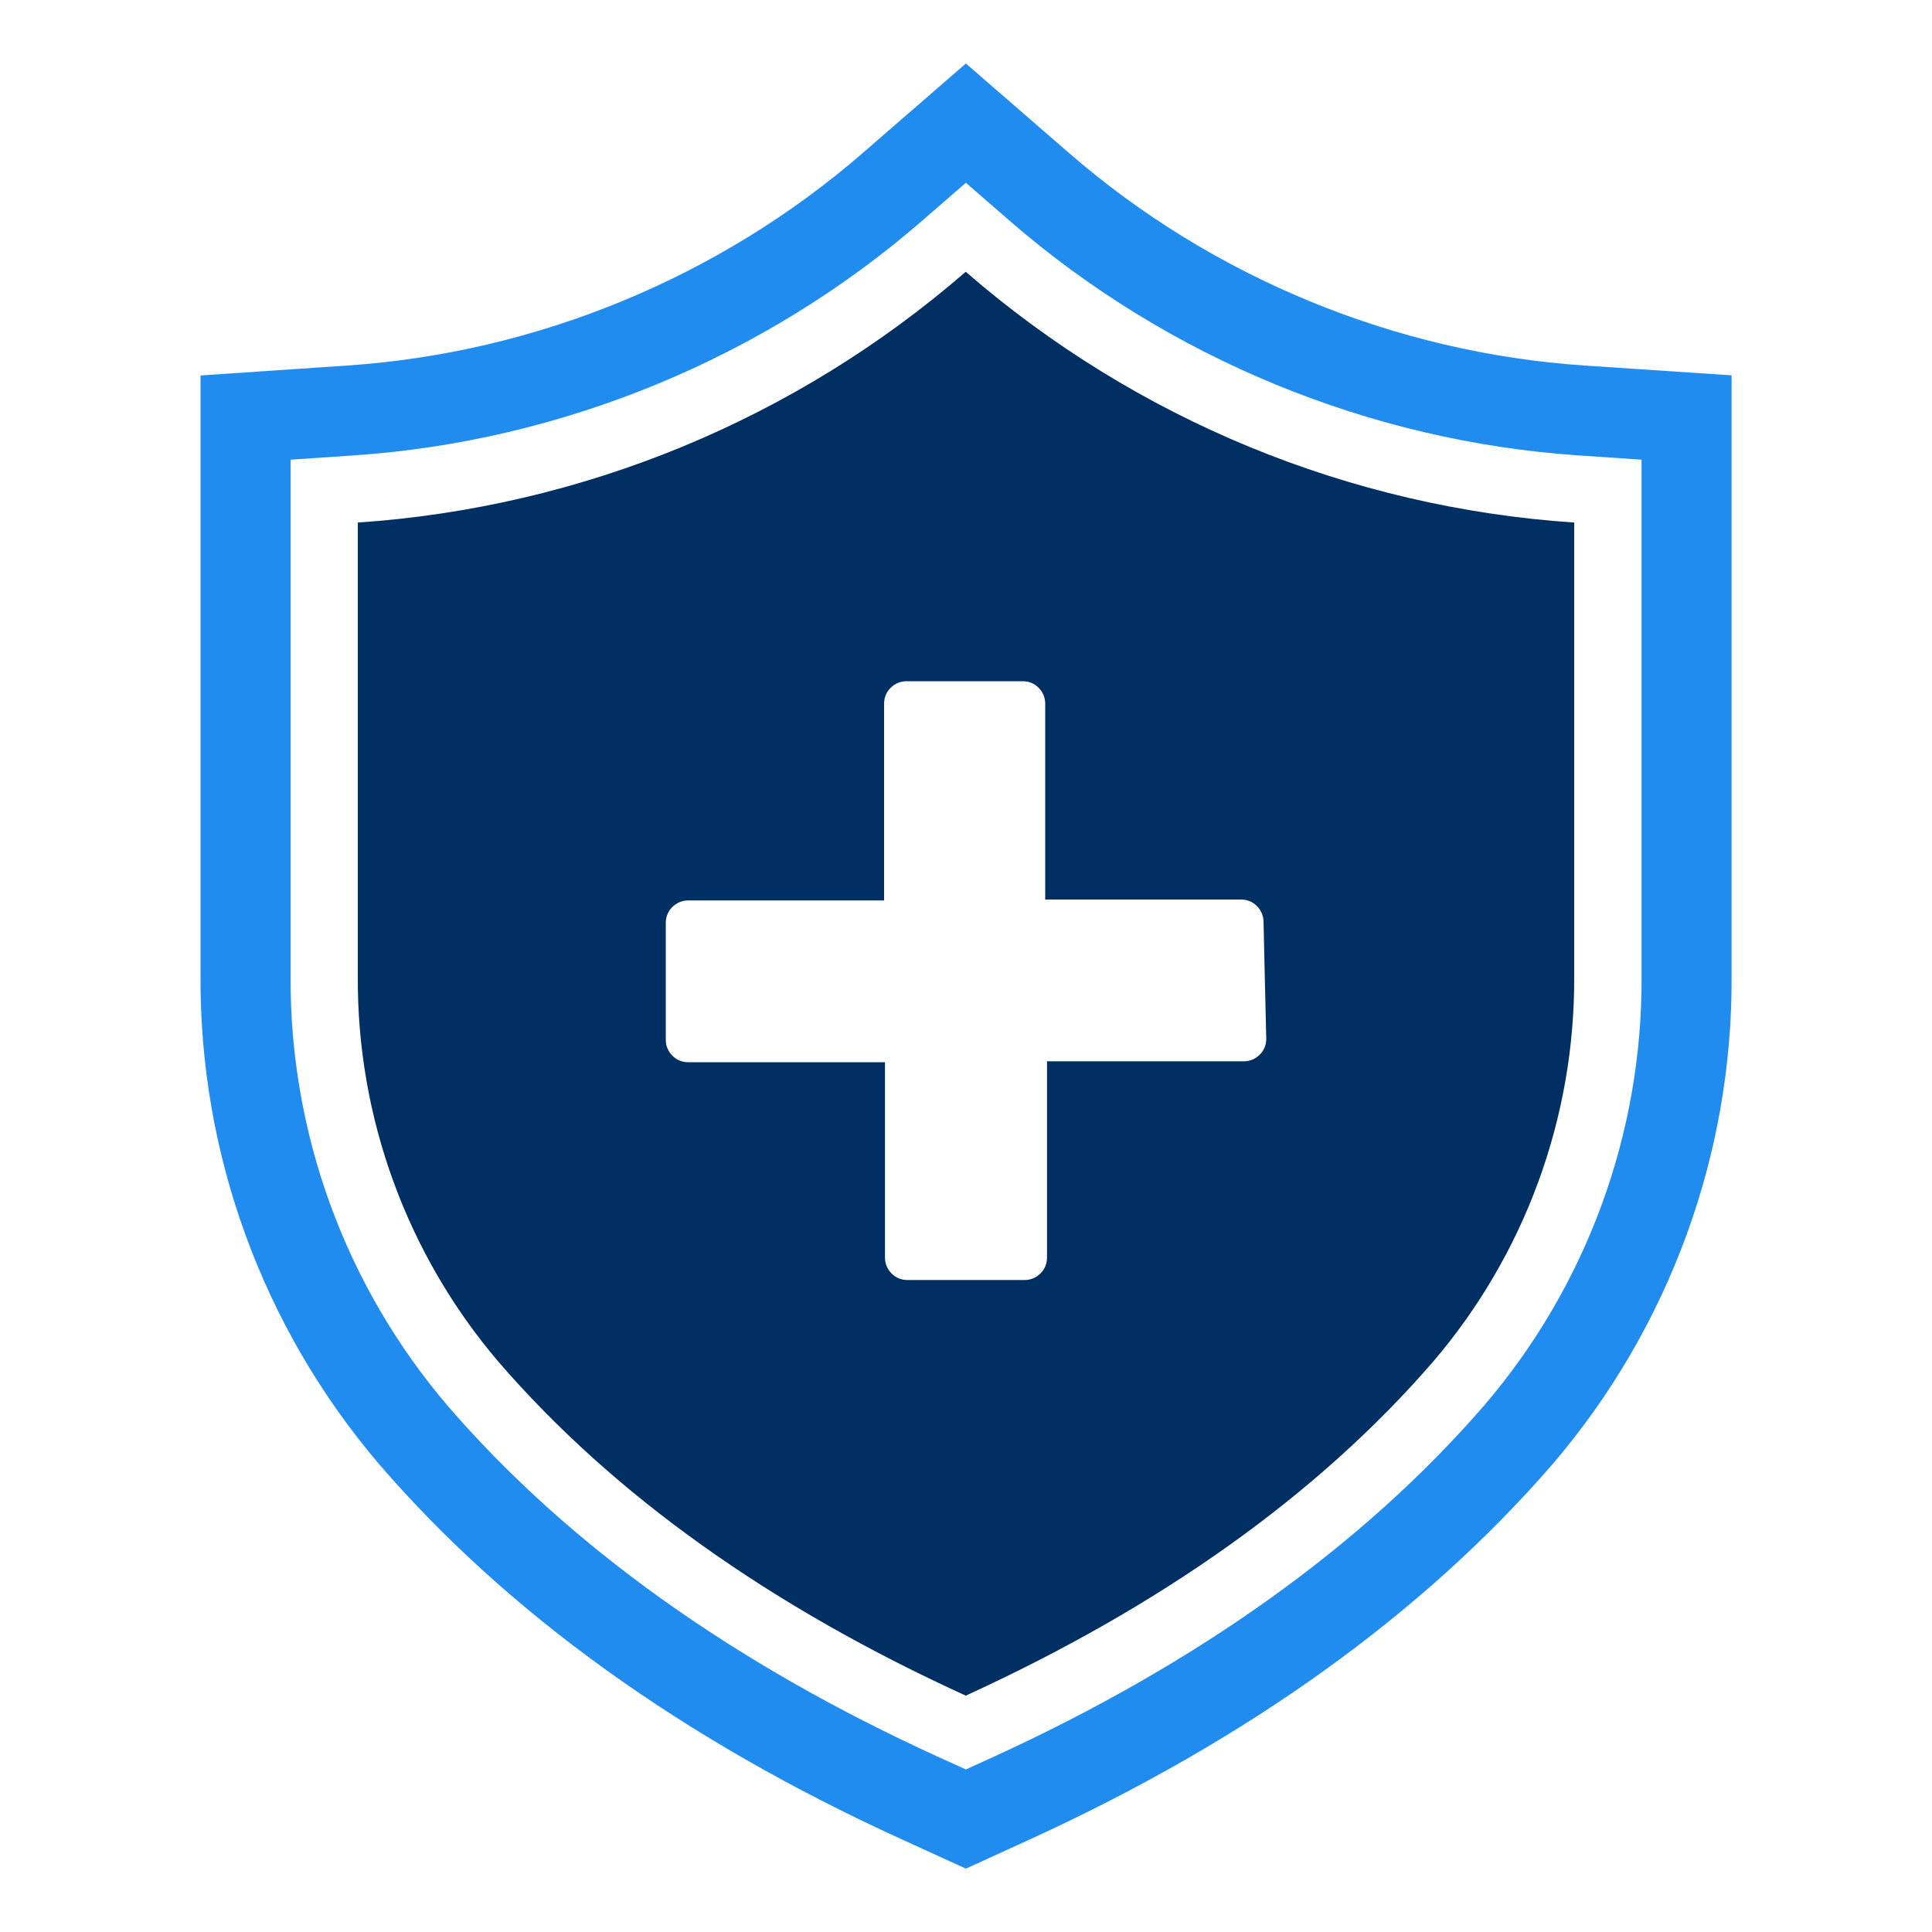 <?xml version="1.0" encoding="UTF-8"?>
<svg xmlns="http://www.w3.org/2000/svg" xmlns:xlink="http://www.w3.org/1999/xlink" id="Layer_1" viewBox="0 0 150 150">
  <defs>
    <style>.cls-1{clip-path:url(#clippath);}.cls-2{fill:none;}.cls-2,.cls-3,.cls-4{stroke-width:0px;}.cls-3{fill:#208cf0;}.cls-4{fill:#003063;}</style>
    <clipPath id="clippath">
      <rect class="cls-2" width="150" height="150"></rect>
    </clipPath>
  </defs>
  <g class="cls-1">
    <path class="cls-4" d="m74.98,21.1c-13.2,11.45-29.77,18.29-47.2,19.47v35.17c-.08,10.99,3.8,21.64,10.93,30,8.95,10.36,21.14,19,36.27,25.91,15.1-6.91,27.29-15.54,36.27-25.91,7.14-8.34,11.03-18.97,10.97-29.95v-35.22c-17.45-1.17-34.03-8-47.24-19.47h0Zm23.33,59.57c0,.46-.18.9-.51,1.22-.32.32-.76.51-1.22.51h-15.29v15.25c0,.46-.18.9-.51,1.22-.32.32-.76.51-1.22.51h-9.12c-.46,0-.9-.18-1.22-.51-.32-.32-.51-.76-.51-1.22v-15.18h-15.29c-.46,0-.9-.18-1.22-.51-.32-.32-.51-.76-.51-1.22v-9.1c0-.46.18-.9.51-1.22.32-.32.76-.51,1.22-.51h15.22v-15.29c0-.46.18-.9.51-1.22.32-.32.76-.51,1.22-.51h9.05c.46,0,.9.18,1.22.51.32.32.51.76.51,1.22v15.22h15.22c.46,0,.9.18,1.22.51.32.32.51.76.51,1.22l.21,9.1Z"></path>
    <path class="cls-3" d="m74.99,145.08l-5.08-2.32c-16.84-7.69-30.45-17.46-40.44-29.04-9.08-10.63-14.01-24.15-13.9-38.08V29.15s11.39-.77,11.39-.77c14.69-.99,28.9-6.85,40.02-16.5l8.01-6.95,8.01,6.95c11.12,9.66,25.34,15.52,40.04,16.5l11.4.76v46.65c.08,13.86-4.86,27.32-13.9,37.89-10.06,11.61-23.68,21.39-40.47,29.08l-5.08,2.32Zm-2.17-8.69l2.17.99,2.17-.99c15.88-7.27,28.69-16.44,38.08-27.28,7.94-9.28,12.28-21.11,12.21-33.3v-40.12l-4.87-.33c-16.21-1.09-31.9-7.55-44.17-18.2l-3.42-2.97-3.42,2.97c-12.26,10.64-27.94,17.11-44.14,18.2l-4.87.33v39.98c-.09,12.27,4.24,24.16,12.21,33.49,9.32,10.8,22.12,19.96,38.04,27.23h0Z"></path>
  </g>
</svg>
